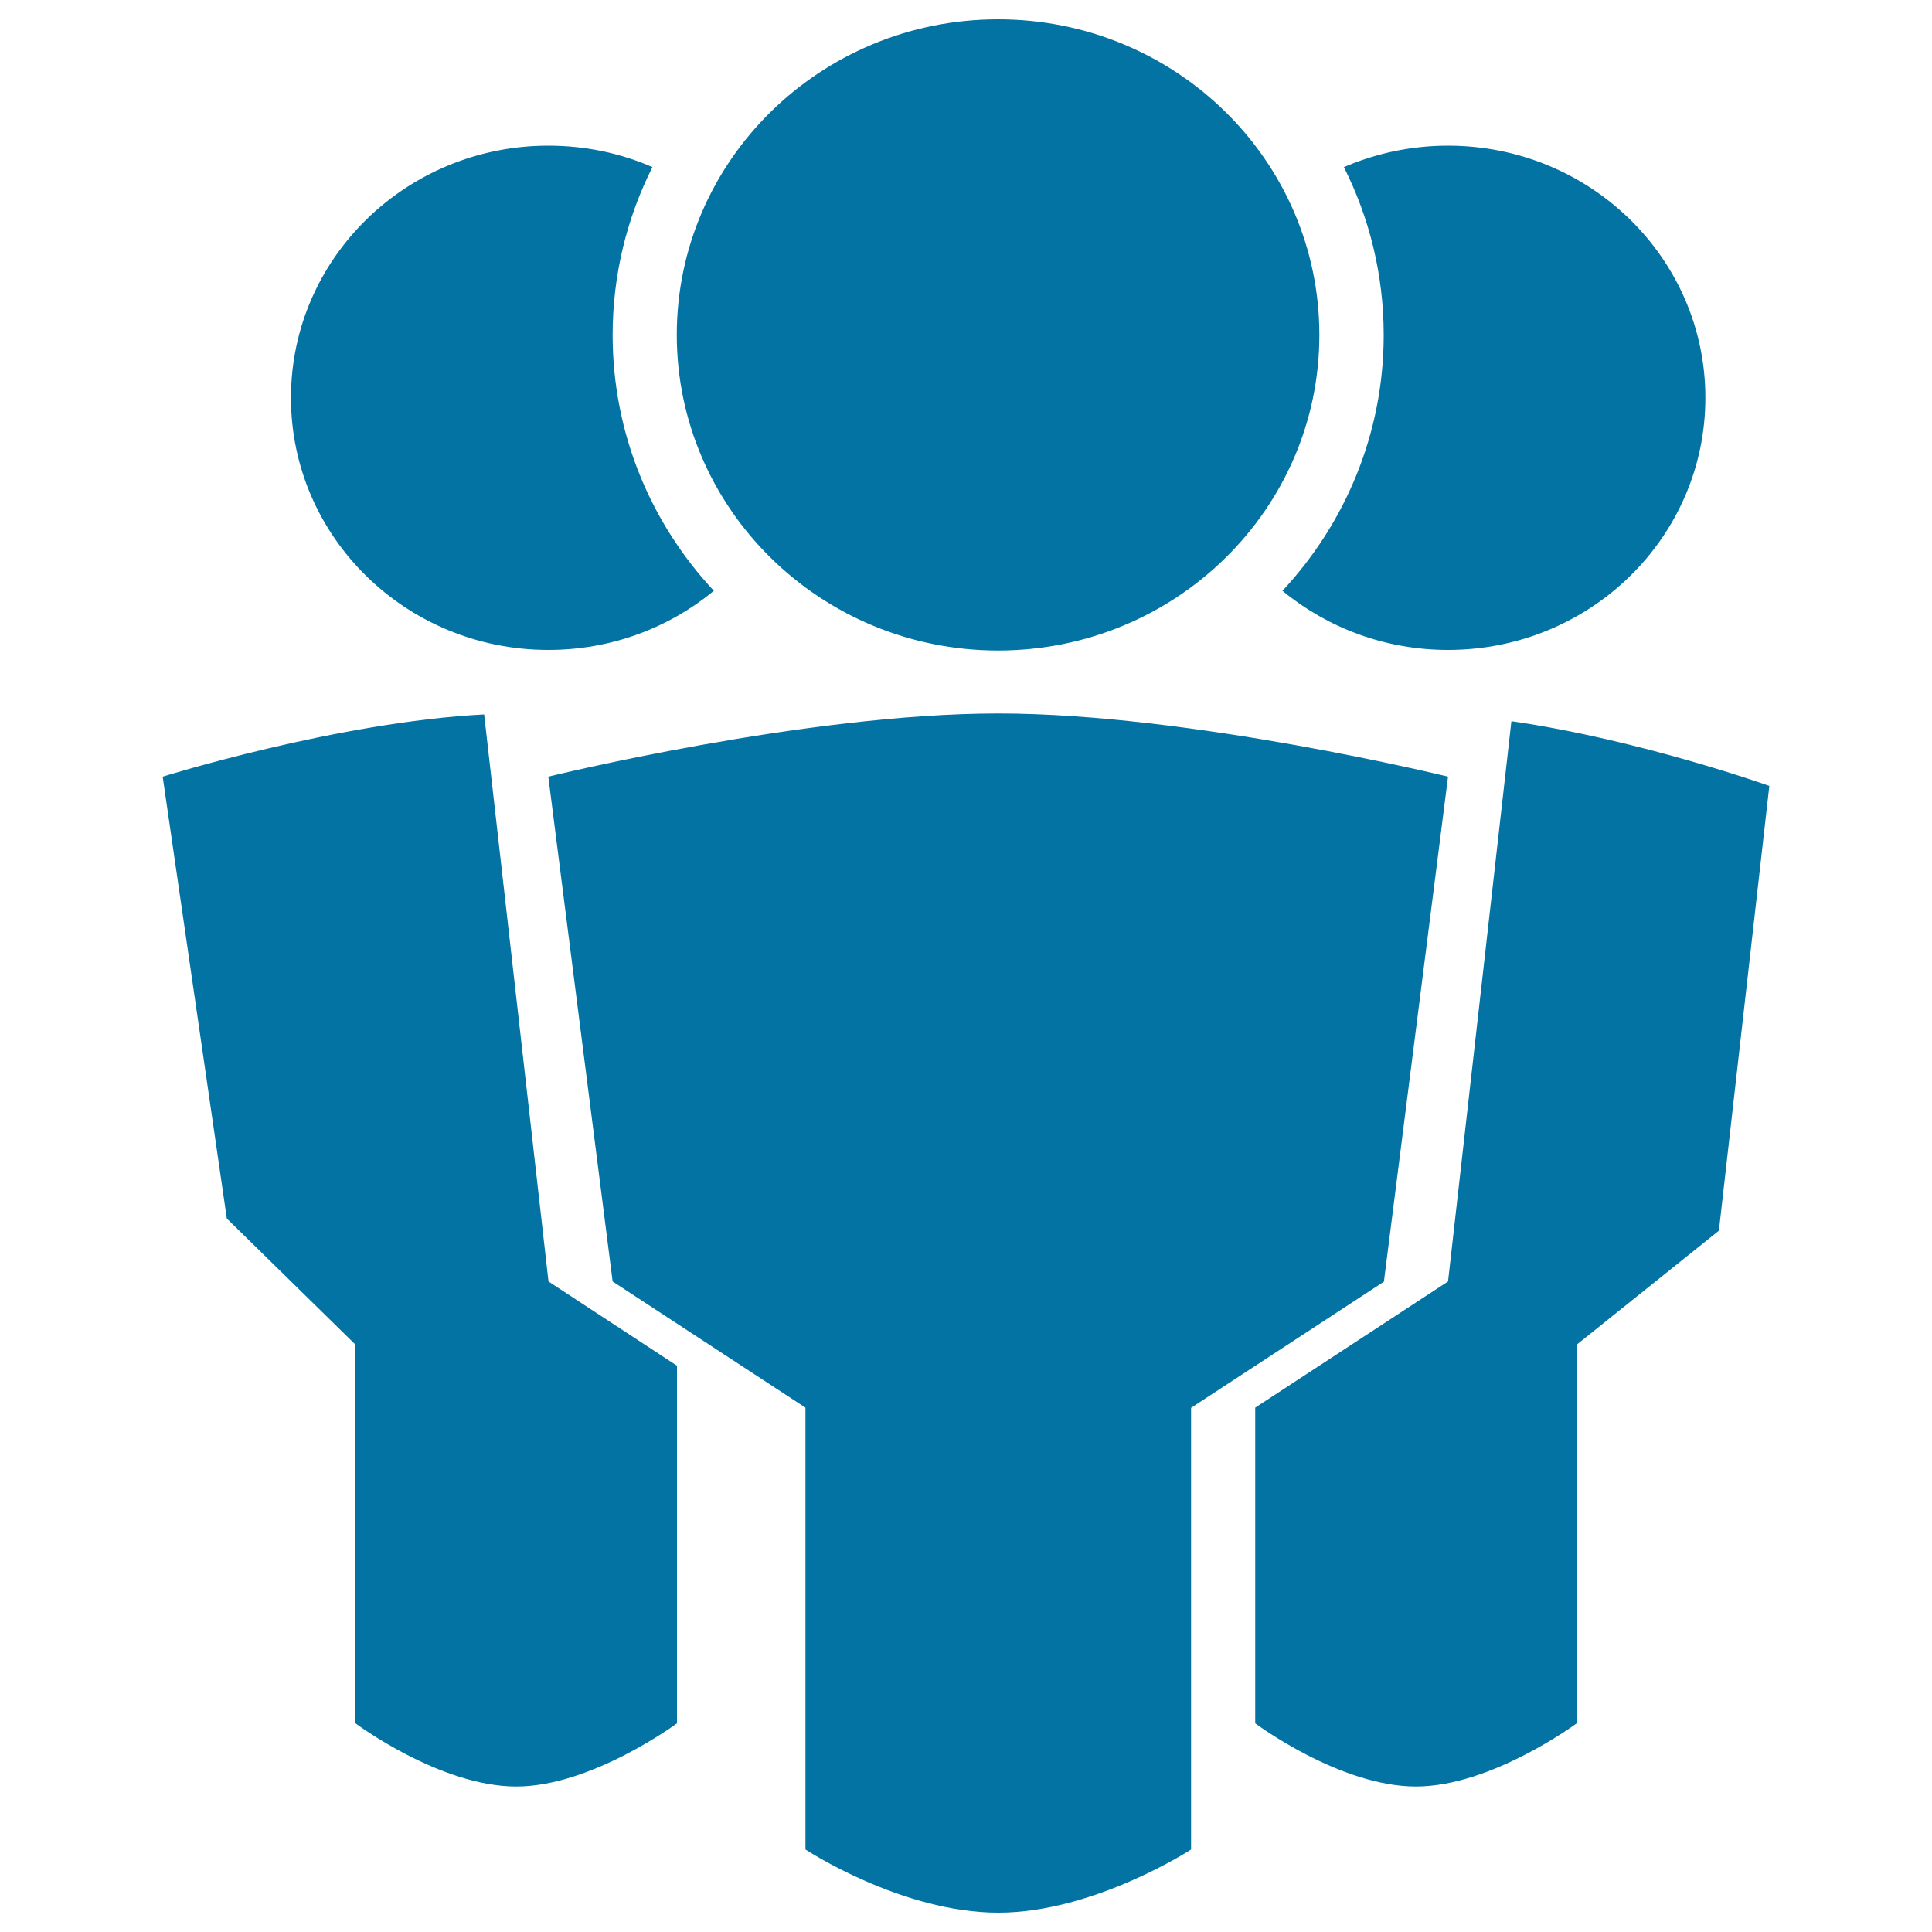 <svg xmlns="http://www.w3.org/2000/svg" viewBox="0 0 1000 1000" style="fill:#0273a2">
<title>Business Operators SVG icon</title>
<path d="M663.8,305.8c23.2,19.1,53.1,30.6,85.7,30.6c73.6,0,133.2-58.4,133.2-130.5c0-72.1-59.6-130.5-133.2-130.5c-19.2,0-37.4,4-53.9,11.1c13.2,26.2,20.6,55.7,20.6,86.9C716.2,224.4,696.3,270.9,663.8,305.8z M250.6,369.8C174.6,373.7,84.2,402,84.2,402l33.2,228.7L184,696v196c0,0,43.7,32.7,83.2,32.7c39,0,83.2-32.7,83.2-32.7V706.9l-66.5-43.6L250.6,369.8z M283.8,336.4c32.7,0,62.5-11.5,85.7-30.6c-32.6-34.9-52.4-81.4-52.4-132.4c0-31.2,7.4-60.7,20.6-86.9c-16.5-7.2-34.7-11.1-53.9-11.1c-73.5,0-133.2,58.4-133.2,130.5C150.6,277.9,210.2,336.4,283.8,336.4z M749.5,402c0,0-133.3-32.7-232.8-32.7c-100.1,0-232.9,32.7-232.9,32.7l33.3,261.3l99.8,65.3v228.7c0,0,49.6,32.7,99.8,32.7c49.6,0,99.8-32.7,99.8-32.7V728.7l99.8-65.3L749.5,402z M782.3,373.3l-32.8,290l-99.8,65.3V892c0,0,43.7,32.7,83.2,32.7c39,0,83.2-32.7,83.2-32.7V696l73.6-59l26.1-230.2C915.8,406.8,849,382.9,782.3,373.3z M516.6,336.7c91.8,0,166.3-73.1,166.3-163.3C682.9,83.1,608.5,10,516.6,10c-91.9,0-166.3,73.1-166.3,163.3C350.3,263.5,424.8,336.7,516.6,336.7z"/>
</svg>